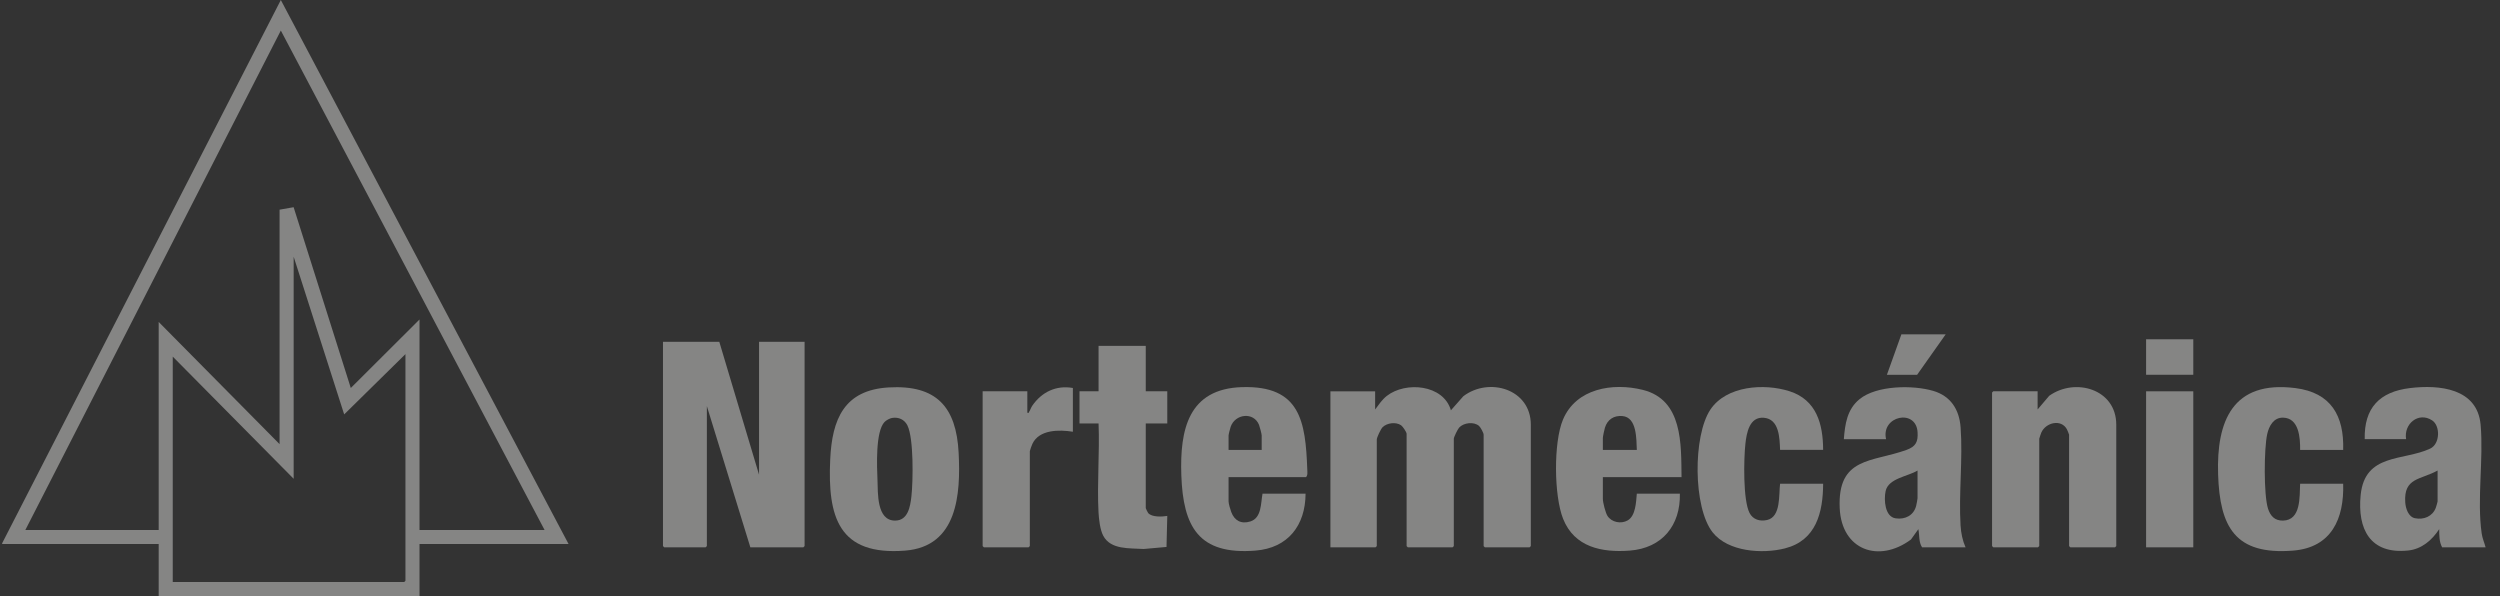 <svg width="151" height="36" viewBox="0 0 151 36" fill="none" xmlns="http://www.w3.org/2000/svg">
<rect x="0" y="0" width="151" height="36" fill="#333333" stroke="none"/>
<g opacity="0.4">
<path d="M83.058 24.732C83.283 24.438 83.465 24.147 83.763 23.913C84.895 23.026 87.183 23.218 87.635 24.782L88.384 23.933C89.924 22.76 92.462 23.485 92.462 25.654V32.984L92.386 33.059H89.686L89.611 32.984V26.253C89.611 26.147 89.424 25.807 89.336 25.729C89.025 25.453 88.406 25.527 88.132 25.827C88.049 25.918 87.81 26.399 87.81 26.502V32.985L87.735 33.059H85.034L84.959 32.985V26.203C84.959 26.102 84.727 25.756 84.626 25.687C84.309 25.471 83.778 25.54 83.508 25.804C83.401 25.91 83.158 26.419 83.158 26.552V32.985L83.083 33.059H80.357V23.635H83.058V24.732L83.058 24.732Z" fill="#FFFFFC"/>
<path d="M43.445 20.643L45.846 28.671V20.643H48.597V32.984L48.522 33.058H45.321L42.695 24.532V32.984L42.62 33.058H40.119L40.044 32.984V20.643H43.445Z" fill="#FFFFFC"/>
<path d="M123.072 23.633V24.73L123.771 23.907C125.336 22.79 127.823 23.49 127.823 25.653V32.983L127.748 33.057H125.047L124.972 32.983V26.251C124.972 26.233 124.864 25.973 124.842 25.932C124.5 25.296 123.573 25.51 123.296 26.126C123.275 26.173 123.171 26.481 123.171 26.5V32.983L123.096 33.057H120.395L120.32 32.983V23.708L120.395 23.633H123.071H123.072Z" fill="#FFFFFC"/>
<path d="M53.688 23.4C56.568 23.237 57.759 24.581 57.902 27.347C58.031 29.851 57.836 33.008 54.673 33.257C50.649 33.574 49.982 31.227 50.145 27.746C50.258 25.315 50.986 23.552 53.688 23.4ZM53.886 25.242C53.745 25.266 53.528 25.381 53.429 25.485C52.869 26.065 52.968 28.204 53 28.993C53.032 29.762 52.937 31.447 54.065 31.444C54.839 31.442 54.978 30.607 55.048 29.992C55.152 29.076 55.195 26.473 54.808 25.696C54.633 25.343 54.278 25.177 53.886 25.243V25.242Z" fill="#FFFFFC"/>
<path d="M69.204 20.891V23.633H70.504V25.578H69.204V30.689C69.204 30.716 69.32 30.953 69.352 30.99C69.58 31.248 70.191 31.213 70.504 31.162L70.457 33.036L69.08 33.159C68.244 33.1 67.088 33.222 66.633 32.354C66.441 31.988 66.373 31.354 66.35 30.94C66.257 29.183 66.425 27.343 66.353 25.578H65.202V23.633H66.353V20.891H69.204H69.204Z" fill="#FFFFFC"/>
<path d="M64.802 23.434V26.077C63.984 25.946 62.771 25.936 62.358 26.806C62.327 26.871 62.202 27.209 62.202 27.249V32.983L62.127 33.058H59.426L59.351 32.983V23.634H62.051V24.93C62.169 24.954 62.132 24.915 62.163 24.866C62.231 24.761 62.271 24.621 62.35 24.505C62.913 23.682 63.794 23.252 64.802 23.434L64.802 23.434Z" fill="#FFFFFC"/>
<path d="M132.475 23.635H129.624V33.059H132.475V23.635Z" fill="#FFFFFC"/>
<path d="M132.475 20.492H129.624V22.636H132.475V20.492Z" fill="#FFFFFC"/>
<path d="M117.52 20.193L115.794 22.637H113.969L114.844 20.193H117.52Z" fill="#FFFFFC"/>
<path d="M150.131 33.057H147.505C147.327 32.744 147.329 32.317 147.329 31.96C146.892 32.625 146.277 33.165 145.448 33.251C143.157 33.489 142.378 31.958 142.584 29.897C142.839 27.358 145.167 27.853 146.779 27.098C147.389 26.813 147.404 25.715 146.896 25.387C146.073 24.854 145.174 25.608 145.329 26.525H142.828C142.789 24.638 143.717 23.665 145.56 23.44C147.343 23.223 149.632 23.455 149.829 25.653C150.016 27.742 149.6 30.148 149.894 32.221C149.937 32.525 150.054 32.769 150.13 33.057H150.131ZM147.23 28.42C146.201 28.991 145.177 28.84 145.277 30.342C145.301 30.702 145.46 31.218 145.866 31.301C146.396 31.409 146.921 31.19 147.119 30.678C147.141 30.62 147.23 30.323 147.23 30.29V28.42Z" fill="#FFFFFC"/>
<path d="M141.528 27.175H138.927C138.935 26.449 138.865 25.251 137.902 25.226C137.326 25.212 137.05 25.73 136.94 26.217C136.746 27.078 136.722 29.91 136.99 30.727C137.136 31.172 137.397 31.452 137.893 31.444C138.992 31.425 138.889 29.994 138.927 29.219H141.528C141.591 31.331 140.821 33.074 138.501 33.257C135 33.534 134.075 31.836 133.973 28.648C133.871 25.46 134.83 22.956 138.646 23.441C140.79 23.714 141.591 25.111 141.528 27.175H141.528Z" fill="#FFFFFC"/>
<path d="M74.206 28.819V30.29C74.206 30.424 74.314 30.782 74.368 30.927C74.562 31.447 74.971 31.667 75.517 31.497C76.21 31.283 76.148 30.392 76.256 29.817H78.857C78.847 31.732 77.8 33.101 75.83 33.256C72.395 33.528 71.459 31.822 71.352 28.697C71.259 25.949 71.773 23.476 75.028 23.382C78.539 23.281 78.854 25.451 78.959 28.343C78.964 28.495 78.998 28.717 78.882 28.819H74.205H74.206ZM76.206 27.174V26.301C76.206 26.215 76.087 25.766 76.046 25.663C75.723 24.862 74.603 24.991 74.332 25.779C74.302 25.868 74.206 26.235 74.206 26.301V27.174H76.206Z" fill="#FFFFFC"/>
<path d="M118.72 33.059H116.095C115.883 32.748 115.943 32.322 115.869 31.962L115.422 32.587C113.492 34.022 111.233 33.242 111.118 30.69C110.979 27.587 113.074 27.927 115.146 27.177C115.705 26.974 115.86 26.698 115.821 26.101C115.727 24.658 113.598 25.122 113.919 26.526H111.368C111.439 25.611 111.564 24.721 112.318 24.108C113.35 23.268 115.543 23.248 116.77 23.61C117.824 23.921 118.339 24.735 118.42 25.805C118.564 27.721 118.3 29.811 118.418 31.74C118.446 32.193 118.536 32.643 118.72 33.059V33.059ZM115.819 28.421C115.237 28.779 114.056 28.887 113.891 29.665C113.782 30.176 113.836 31.213 114.499 31.308C115.069 31.391 115.587 31.133 115.735 30.556C115.756 30.476 115.819 30.149 115.819 30.091V28.421V28.421Z" fill="#FFFFFC"/>
<path d="M110.118 27.173H107.517C107.488 26.458 107.472 25.309 106.535 25.233C105.666 25.162 105.495 26.146 105.422 26.806C105.322 27.722 105.273 30.203 105.672 30.982C105.88 31.388 106.307 31.506 106.736 31.407C107.581 31.213 107.432 29.872 107.517 29.218H110.118C110.109 30.959 109.698 32.642 107.808 33.123C106.453 33.468 104.374 33.333 103.444 32.155C102.257 30.651 102.254 26.321 103.304 24.744C104.269 23.293 106.562 23.14 108.092 23.632C109.72 24.156 110.114 25.615 110.117 27.173H110.118Z" fill="#FFFFFC"/>
<path d="M101.565 28.819H96.813V30.141C96.813 30.347 96.975 30.98 97.091 31.16C97.341 31.55 97.912 31.66 98.31 31.433C98.798 31.155 98.819 30.311 98.864 29.816H101.465C101.505 31.738 100.397 33.106 98.438 33.256C96.747 33.385 95.094 33.049 94.412 31.338C93.858 29.95 93.825 26.723 94.403 25.345C95.196 23.457 97.404 23.097 99.225 23.548C101.642 24.148 101.541 26.818 101.565 28.819ZM98.864 27.174C98.834 26.527 98.879 25.201 97.988 25.129C97.474 25.087 97.091 25.341 96.939 25.828C96.906 25.932 96.813 26.365 96.813 26.451V27.174H98.864Z" fill="#FFFFFC"/>
<path d="M0.131 32.809L16.962 0L34.342 32.859H25.339V36H9.584V32.858H0.131V32.808V32.809ZM32.892 32.011L16.962 1.845L1.531 32.011H9.584V19.445L16.886 26.825V12.664L17.735 12.515L21.188 23.435L25.339 19.296V32.011H32.892ZM17.737 15.506V28.919L10.434 21.54V35.152H24.414L24.489 35.078V21.39L20.788 25.03L17.737 15.506Z" fill="#FFFFFC"/>
</g>
</svg>
